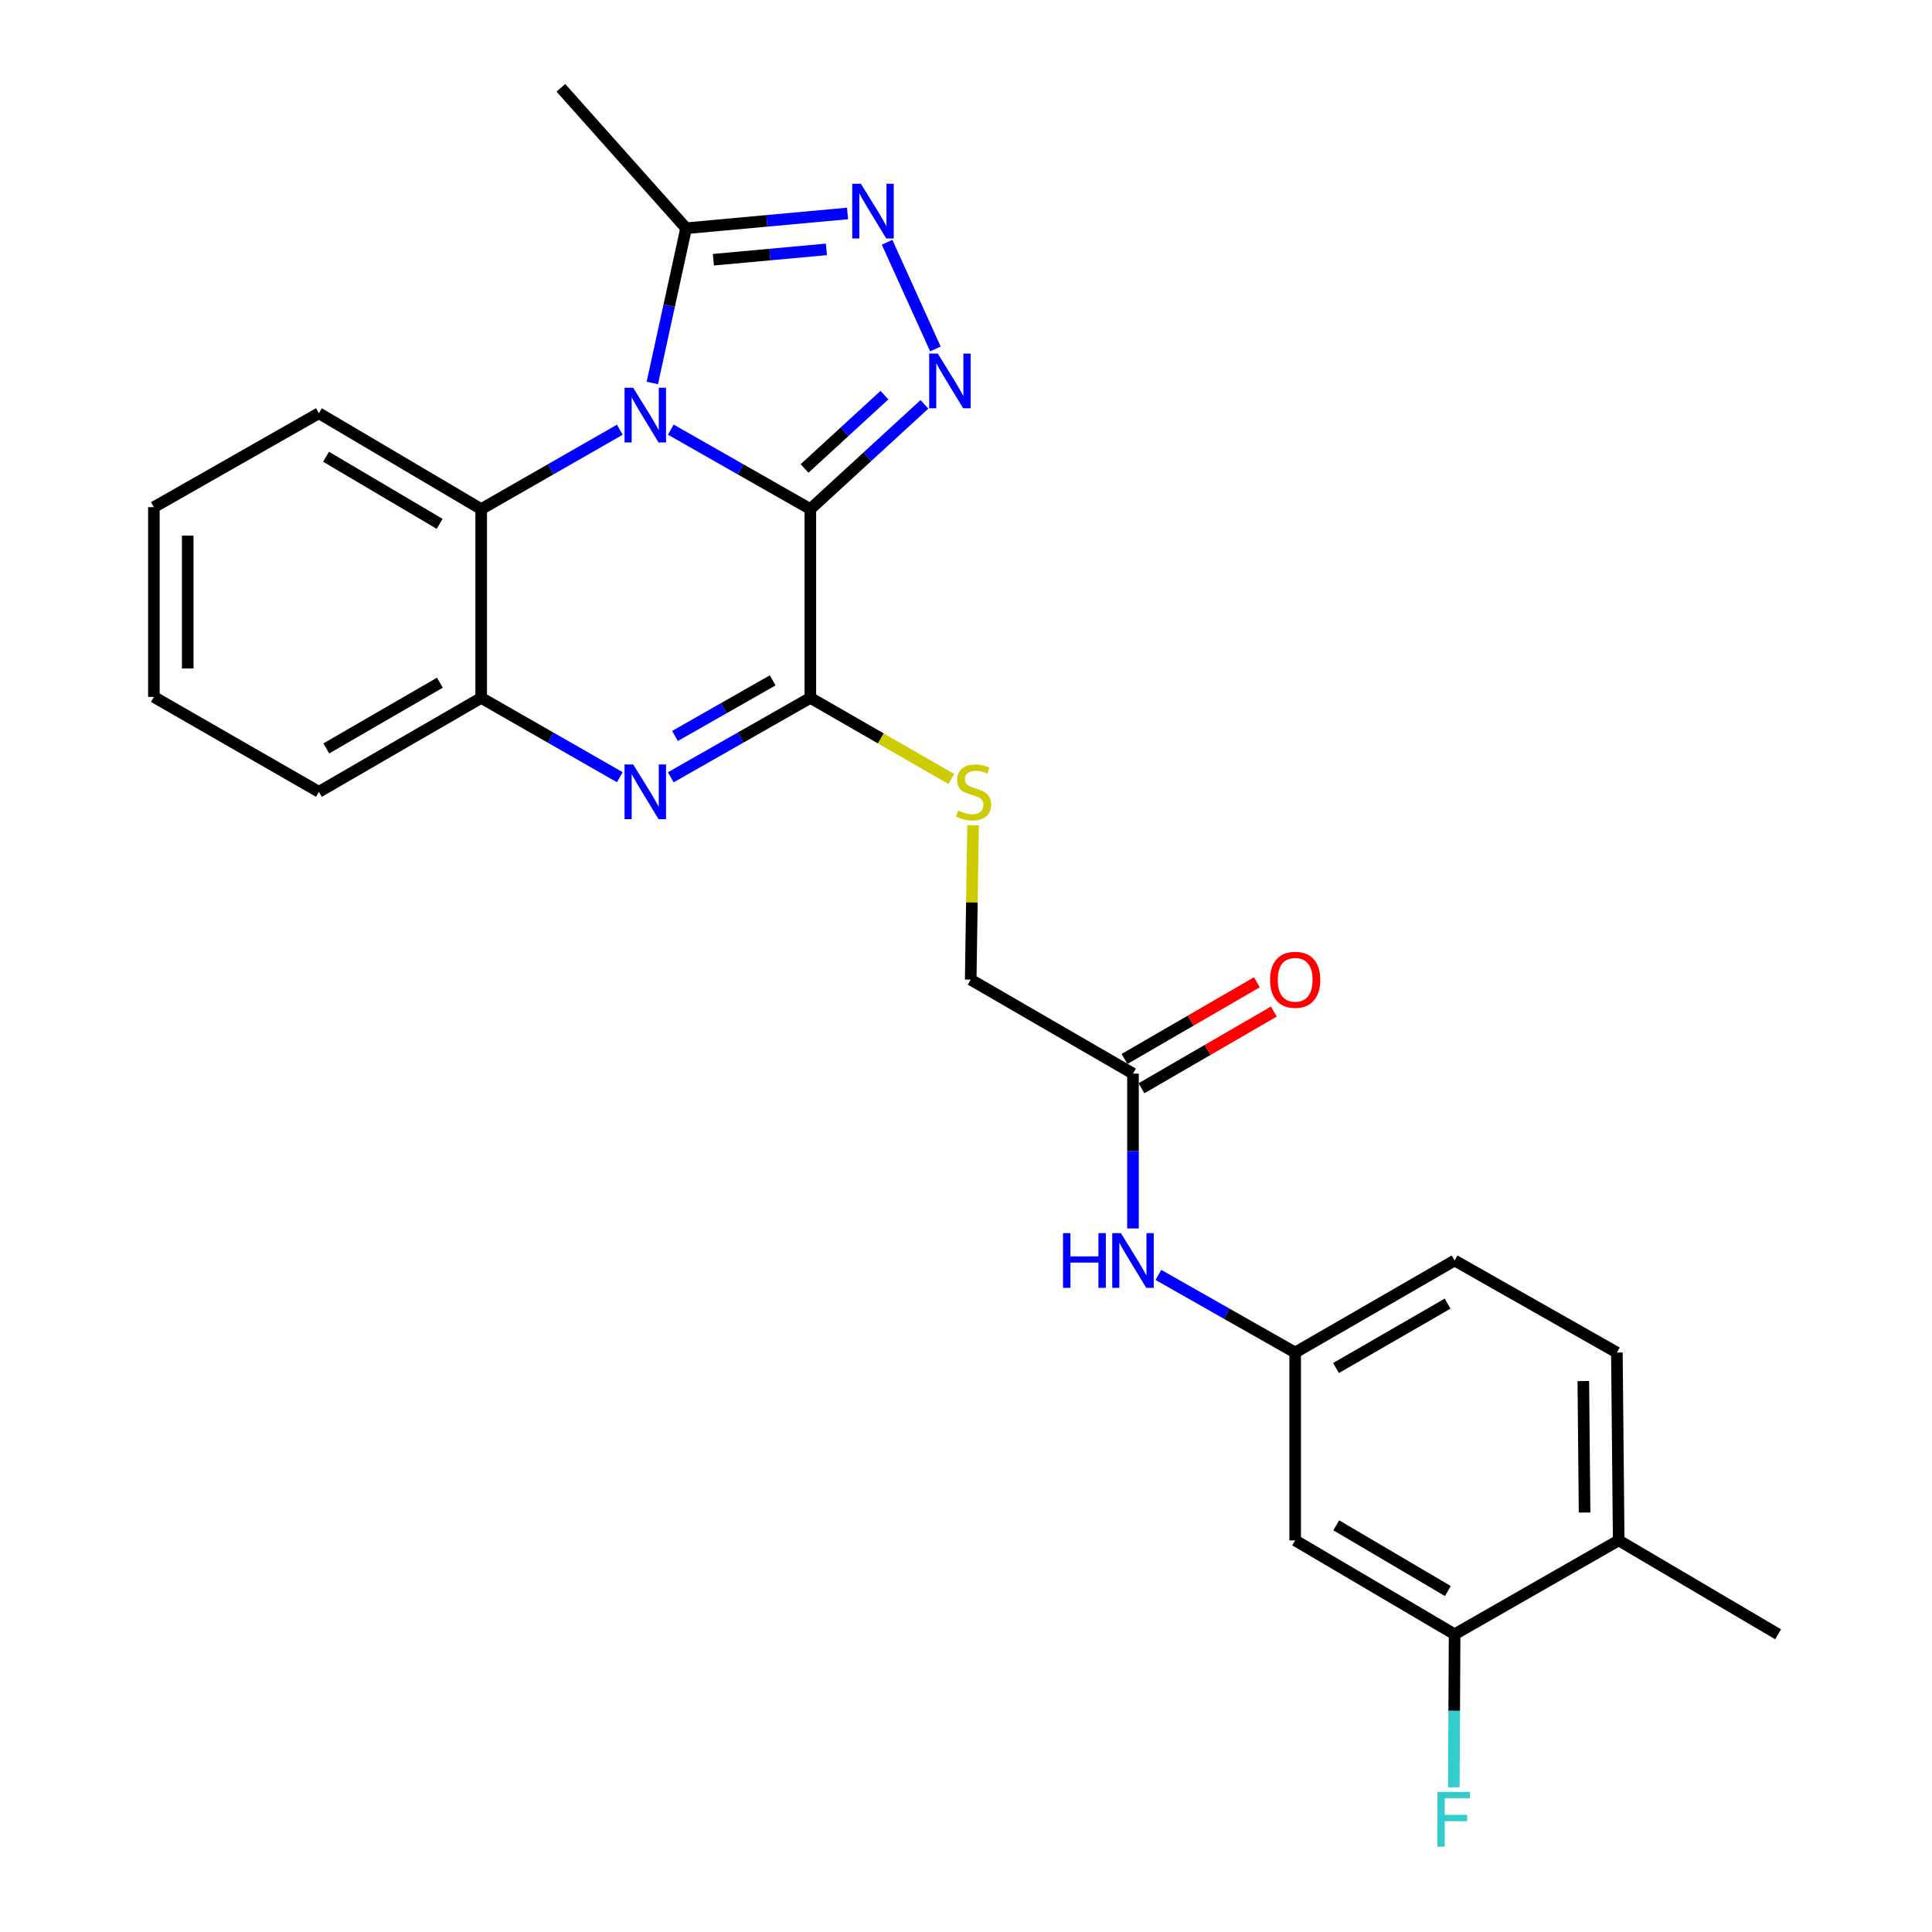 <?xml version='1.0' encoding='iso-8859-1'?>
<svg version='1.1' baseProfile='full'
              xmlns='http://www.w3.org/2000/svg'
                      xmlns:rdkit='http://www.rdkit.org/xml'
                      xmlns:xlink='http://www.w3.org/1999/xlink'
                  xml:space='preserve'
width='1000px' height='1000px' viewBox='0 0 1000 1000'>
<!-- END OF HEADER -->
<rect style='opacity:1.0;fill:#FFFFFF;stroke:none' width='1000' height='1000' x='0' y='0'> </rect>
<path class='bond-0' d='M 419.435,263.506 L 383.318,242.943' style='fill:none;fill-rule:evenodd;stroke:#000000;stroke-width:6px;stroke-linecap:butt;stroke-linejoin:miter;stroke-opacity:1' />
<path class='bond-0' d='M 383.318,242.943 L 347.202,222.38' style='fill:none;fill-rule:evenodd;stroke:#0000FF;stroke-width:6px;stroke-linecap:butt;stroke-linejoin:miter;stroke-opacity:1' />
<path class='bond-1' d='M 419.435,263.506 L 448.957,236.402' style='fill:none;fill-rule:evenodd;stroke:#000000;stroke-width:6px;stroke-linecap:butt;stroke-linejoin:miter;stroke-opacity:1' />
<path class='bond-1' d='M 448.957,236.402 L 478.479,209.297' style='fill:none;fill-rule:evenodd;stroke:#0000FF;stroke-width:6px;stroke-linecap:butt;stroke-linejoin:miter;stroke-opacity:1' />
<path class='bond-1' d='M 416.447,242.473 L 437.112,223.5' style='fill:none;fill-rule:evenodd;stroke:#000000;stroke-width:6px;stroke-linecap:butt;stroke-linejoin:miter;stroke-opacity:1' />
<path class='bond-1' d='M 437.112,223.5 L 457.778,204.527' style='fill:none;fill-rule:evenodd;stroke:#0000FF;stroke-width:6px;stroke-linecap:butt;stroke-linejoin:miter;stroke-opacity:1' />
<path class='bond-2' d='M 419.435,263.506 L 419.435,361.216' style='fill:none;fill-rule:evenodd;stroke:#000000;stroke-width:6px;stroke-linecap:butt;stroke-linejoin:miter;stroke-opacity:1' />
<path class='bond-5' d='M 337.636,198.23 L 346.377,158.184' style='fill:none;fill-rule:evenodd;stroke:#0000FF;stroke-width:6px;stroke-linecap:butt;stroke-linejoin:miter;stroke-opacity:1' />
<path class='bond-5' d='M 346.377,158.184 L 355.119,118.138' style='fill:none;fill-rule:evenodd;stroke:#000000;stroke-width:6px;stroke-linecap:butt;stroke-linejoin:miter;stroke-opacity:1' />
<path class='bond-6' d='M 320.817,222.417 L 284.939,242.961' style='fill:none;fill-rule:evenodd;stroke:#0000FF;stroke-width:6px;stroke-linecap:butt;stroke-linejoin:miter;stroke-opacity:1' />
<path class='bond-6' d='M 284.939,242.961 L 249.061,263.506' style='fill:none;fill-rule:evenodd;stroke:#000000;stroke-width:6px;stroke-linecap:butt;stroke-linejoin:miter;stroke-opacity:1' />
<path class='bond-4' d='M 484.164,180.613 L 459.156,125.402' style='fill:none;fill-rule:evenodd;stroke:#0000FF;stroke-width:6px;stroke-linecap:butt;stroke-linejoin:miter;stroke-opacity:1' />
<path class='bond-3' d='M 419.435,361.216 L 383.318,381.771' style='fill:none;fill-rule:evenodd;stroke:#000000;stroke-width:6px;stroke-linecap:butt;stroke-linejoin:miter;stroke-opacity:1' />
<path class='bond-3' d='M 383.318,381.771 L 347.202,402.326' style='fill:none;fill-rule:evenodd;stroke:#0000FF;stroke-width:6px;stroke-linecap:butt;stroke-linejoin:miter;stroke-opacity:1' />
<path class='bond-3' d='M 399.937,352.161 L 374.655,366.55' style='fill:none;fill-rule:evenodd;stroke:#000000;stroke-width:6px;stroke-linecap:butt;stroke-linejoin:miter;stroke-opacity:1' />
<path class='bond-3' d='M 374.655,366.55 L 349.374,380.938' style='fill:none;fill-rule:evenodd;stroke:#0000FF;stroke-width:6px;stroke-linecap:butt;stroke-linejoin:miter;stroke-opacity:1' />
<path class='bond-8' d='M 419.435,361.216 L 455.919,382.213' style='fill:none;fill-rule:evenodd;stroke:#000000;stroke-width:6px;stroke-linecap:butt;stroke-linejoin:miter;stroke-opacity:1' />
<path class='bond-8' d='M 455.919,382.213 L 492.404,403.209' style='fill:none;fill-rule:evenodd;stroke:#CCCC00;stroke-width:6px;stroke-linecap:butt;stroke-linejoin:miter;stroke-opacity:1' />
<path class='bond-7' d='M 320.817,402.289 L 284.939,381.753' style='fill:none;fill-rule:evenodd;stroke:#0000FF;stroke-width:6px;stroke-linecap:butt;stroke-linejoin:miter;stroke-opacity:1' />
<path class='bond-7' d='M 284.939,381.753 L 249.061,361.216' style='fill:none;fill-rule:evenodd;stroke:#000000;stroke-width:6px;stroke-linecap:butt;stroke-linejoin:miter;stroke-opacity:1' />
<path class='bond-26' d='M 438.687,110.489 L 396.903,114.314' style='fill:none;fill-rule:evenodd;stroke:#0000FF;stroke-width:6px;stroke-linecap:butt;stroke-linejoin:miter;stroke-opacity:1' />
<path class='bond-26' d='M 396.903,114.314 L 355.119,118.138' style='fill:none;fill-rule:evenodd;stroke:#000000;stroke-width:6px;stroke-linecap:butt;stroke-linejoin:miter;stroke-opacity:1' />
<path class='bond-26' d='M 427.748,129.078 L 398.499,131.755' style='fill:none;fill-rule:evenodd;stroke:#0000FF;stroke-width:6px;stroke-linecap:butt;stroke-linejoin:miter;stroke-opacity:1' />
<path class='bond-26' d='M 398.499,131.755 L 369.25,134.432' style='fill:none;fill-rule:evenodd;stroke:#000000;stroke-width:6px;stroke-linecap:butt;stroke-linejoin:miter;stroke-opacity:1' />
<path class='bond-20' d='M 355.119,118.138 L 290.316,45.455' style='fill:none;fill-rule:evenodd;stroke:#000000;stroke-width:6px;stroke-linecap:butt;stroke-linejoin:miter;stroke-opacity:1' />
<path class='bond-21' d='M 249.061,263.506 L 165.07,213.892' style='fill:none;fill-rule:evenodd;stroke:#000000;stroke-width:6px;stroke-linecap:butt;stroke-linejoin:miter;stroke-opacity:1' />
<path class='bond-21' d='M 227.554,271.144 L 168.761,236.414' style='fill:none;fill-rule:evenodd;stroke:#000000;stroke-width:6px;stroke-linecap:butt;stroke-linejoin:miter;stroke-opacity:1' />
<path class='bond-27' d='M 249.061,263.506 L 249.061,361.216' style='fill:none;fill-rule:evenodd;stroke:#000000;stroke-width:6px;stroke-linecap:butt;stroke-linejoin:miter;stroke-opacity:1' />
<path class='bond-22' d='M 249.061,361.216 L 165.07,409.837' style='fill:none;fill-rule:evenodd;stroke:#000000;stroke-width:6px;stroke-linecap:butt;stroke-linejoin:miter;stroke-opacity:1' />
<path class='bond-22' d='M 227.687,353.352 L 168.894,387.387' style='fill:none;fill-rule:evenodd;stroke:#000000;stroke-width:6px;stroke-linecap:butt;stroke-linejoin:miter;stroke-opacity:1' />
<path class='bond-16' d='M 503.656,427.148 L 503.044,467.104' style='fill:none;fill-rule:evenodd;stroke:#CCCC00;stroke-width:6px;stroke-linecap:butt;stroke-linejoin:miter;stroke-opacity:1' />
<path class='bond-16' d='M 503.044,467.104 L 502.433,507.061' style='fill:none;fill-rule:evenodd;stroke:#000000;stroke-width:6px;stroke-linecap:butt;stroke-linejoin:miter;stroke-opacity:1' />
<path class='bond-9' d='M 752.905,845.902 L 670.374,797.3' style='fill:none;fill-rule:evenodd;stroke:#000000;stroke-width:6px;stroke-linecap:butt;stroke-linejoin:miter;stroke-opacity:1' />
<path class='bond-9' d='M 749.413,823.52 L 691.641,789.498' style='fill:none;fill-rule:evenodd;stroke:#000000;stroke-width:6px;stroke-linecap:butt;stroke-linejoin:miter;stroke-opacity:1' />
<path class='bond-18' d='M 752.905,845.902 L 752.7,885.511' style='fill:none;fill-rule:evenodd;stroke:#000000;stroke-width:6px;stroke-linecap:butt;stroke-linejoin:miter;stroke-opacity:1' />
<path class='bond-18' d='M 752.7,885.511 L 752.494,925.121' style='fill:none;fill-rule:evenodd;stroke:#33CCCC;stroke-width:6px;stroke-linecap:butt;stroke-linejoin:miter;stroke-opacity:1' />
<path class='bond-29' d='M 752.905,845.902 L 837.829,797.3' style='fill:none;fill-rule:evenodd;stroke:#000000;stroke-width:6px;stroke-linecap:butt;stroke-linejoin:miter;stroke-opacity:1' />
<path class='bond-10' d='M 670.374,797.3 L 670.374,700.077' style='fill:none;fill-rule:evenodd;stroke:#000000;stroke-width:6px;stroke-linecap:butt;stroke-linejoin:miter;stroke-opacity:1' />
<path class='bond-11' d='M 586.433,555.701 L 502.433,507.061' style='fill:none;fill-rule:evenodd;stroke:#000000;stroke-width:6px;stroke-linecap:butt;stroke-linejoin:miter;stroke-opacity:1' />
<path class='bond-12' d='M 586.433,555.701 L 586.433,595.776' style='fill:none;fill-rule:evenodd;stroke:#000000;stroke-width:6px;stroke-linecap:butt;stroke-linejoin:miter;stroke-opacity:1' />
<path class='bond-12' d='M 586.433,595.776 L 586.433,635.85' style='fill:none;fill-rule:evenodd;stroke:#0000FF;stroke-width:6px;stroke-linecap:butt;stroke-linejoin:miter;stroke-opacity:1' />
<path class='bond-15' d='M 590.823,563.278 L 625.081,543.427' style='fill:none;fill-rule:evenodd;stroke:#000000;stroke-width:6px;stroke-linecap:butt;stroke-linejoin:miter;stroke-opacity:1' />
<path class='bond-15' d='M 625.081,543.427 L 659.339,523.576' style='fill:none;fill-rule:evenodd;stroke:#FF0000;stroke-width:6px;stroke-linecap:butt;stroke-linejoin:miter;stroke-opacity:1' />
<path class='bond-15' d='M 582.042,548.124 L 616.3,528.273' style='fill:none;fill-rule:evenodd;stroke:#000000;stroke-width:6px;stroke-linecap:butt;stroke-linejoin:miter;stroke-opacity:1' />
<path class='bond-15' d='M 616.3,528.273 L 650.558,508.422' style='fill:none;fill-rule:evenodd;stroke:#FF0000;stroke-width:6px;stroke-linecap:butt;stroke-linejoin:miter;stroke-opacity:1' />
<path class='bond-13' d='M 599.586,659.895 L 634.98,679.986' style='fill:none;fill-rule:evenodd;stroke:#0000FF;stroke-width:6px;stroke-linecap:butt;stroke-linejoin:miter;stroke-opacity:1' />
<path class='bond-13' d='M 634.98,679.986 L 670.374,700.077' style='fill:none;fill-rule:evenodd;stroke:#000000;stroke-width:6px;stroke-linecap:butt;stroke-linejoin:miter;stroke-opacity:1' />
<path class='bond-19' d='M 670.374,700.077 L 752.905,652.428' style='fill:none;fill-rule:evenodd;stroke:#000000;stroke-width:6px;stroke-linecap:butt;stroke-linejoin:miter;stroke-opacity:1' />
<path class='bond-19' d='M 691.511,708.097 L 749.282,674.743' style='fill:none;fill-rule:evenodd;stroke:#000000;stroke-width:6px;stroke-linecap:butt;stroke-linejoin:miter;stroke-opacity:1' />
<path class='bond-14' d='M 837.829,797.3 L 836.895,700.077' style='fill:none;fill-rule:evenodd;stroke:#000000;stroke-width:6px;stroke-linecap:butt;stroke-linejoin:miter;stroke-opacity:1' />
<path class='bond-14' d='M 820.176,782.885 L 819.522,714.828' style='fill:none;fill-rule:evenodd;stroke:#000000;stroke-width:6px;stroke-linecap:butt;stroke-linejoin:miter;stroke-opacity:1' />
<path class='bond-23' d='M 837.829,797.3 L 920.35,845.902' style='fill:none;fill-rule:evenodd;stroke:#000000;stroke-width:6px;stroke-linecap:butt;stroke-linejoin:miter;stroke-opacity:1' />
<path class='bond-17' d='M 836.895,700.077 L 752.905,652.428' style='fill:none;fill-rule:evenodd;stroke:#000000;stroke-width:6px;stroke-linecap:butt;stroke-linejoin:miter;stroke-opacity:1' />
<path class='bond-24' d='M 165.07,213.892 L 79.65,262.514' style='fill:none;fill-rule:evenodd;stroke:#000000;stroke-width:6px;stroke-linecap:butt;stroke-linejoin:miter;stroke-opacity:1' />
<path class='bond-25' d='M 165.07,409.837 L 79.65,360.729' style='fill:none;fill-rule:evenodd;stroke:#000000;stroke-width:6px;stroke-linecap:butt;stroke-linejoin:miter;stroke-opacity:1' />
<path class='bond-28' d='M 79.65,262.514 L 79.65,360.729' style='fill:none;fill-rule:evenodd;stroke:#000000;stroke-width:6px;stroke-linecap:butt;stroke-linejoin:miter;stroke-opacity:1' />
<path class='bond-28' d='M 97.164,277.246 L 97.164,345.997' style='fill:none;fill-rule:evenodd;stroke:#000000;stroke-width:6px;stroke-linecap:butt;stroke-linejoin:miter;stroke-opacity:1' />
<path  class='atom-1' d='M 327.744 200.705
L 337.024 215.705
Q 337.944 217.185, 339.424 219.865
Q 340.904 222.545, 340.984 222.705
L 340.984 200.705
L 344.744 200.705
L 344.744 229.025
L 340.864 229.025
L 330.904 212.625
Q 329.744 210.705, 328.504 208.505
Q 327.304 206.305, 326.944 205.625
L 326.944 229.025
L 323.264 229.025
L 323.264 200.705
L 327.744 200.705
' fill='#0000FF'/>
<path  class='atom-2' d='M 485.411 183.026
L 494.691 198.026
Q 495.611 199.506, 497.091 202.186
Q 498.571 204.866, 498.651 205.026
L 498.651 183.026
L 502.411 183.026
L 502.411 211.346
L 498.531 211.346
L 488.571 194.946
Q 487.411 193.026, 486.171 190.826
Q 484.971 188.626, 484.611 187.946
L 484.611 211.346
L 480.931 211.346
L 480.931 183.026
L 485.411 183.026
' fill='#0000FF'/>
<path  class='atom-4' d='M 327.744 395.677
L 337.024 410.677
Q 337.944 412.157, 339.424 414.837
Q 340.904 417.517, 340.984 417.677
L 340.984 395.677
L 344.744 395.677
L 344.744 423.997
L 340.864 423.997
L 330.904 407.597
Q 329.744 405.677, 328.504 403.477
Q 327.304 401.277, 326.944 400.597
L 326.944 423.997
L 323.264 423.997
L 323.264 395.677
L 327.744 395.677
' fill='#0000FF'/>
<path  class='atom-5' d='M 445.595 95.124
L 454.875 110.124
Q 455.795 111.604, 457.275 114.284
Q 458.755 116.964, 458.835 117.124
L 458.835 95.124
L 462.595 95.124
L 462.595 123.444
L 458.715 123.444
L 448.755 107.044
Q 447.595 105.124, 446.355 102.924
Q 445.155 100.724, 444.795 100.044
L 444.795 123.444
L 441.115 123.444
L 441.115 95.124
L 445.595 95.124
' fill='#0000FF'/>
<path  class='atom-9' d='M 495.921 419.557
Q 496.241 419.677, 497.561 420.237
Q 498.881 420.797, 500.321 421.157
Q 501.801 421.477, 503.241 421.477
Q 505.921 421.477, 507.481 420.197
Q 509.041 418.877, 509.041 416.597
Q 509.041 415.037, 508.241 414.077
Q 507.481 413.117, 506.281 412.597
Q 505.081 412.077, 503.081 411.477
Q 500.561 410.717, 499.041 409.997
Q 497.561 409.277, 496.481 407.757
Q 495.441 406.237, 495.441 403.677
Q 495.441 400.117, 497.841 397.917
Q 500.281 395.717, 505.081 395.717
Q 508.361 395.717, 512.081 397.277
L 511.161 400.357
Q 507.761 398.957, 505.201 398.957
Q 502.441 398.957, 500.921 400.117
Q 499.401 401.237, 499.441 403.197
Q 499.441 404.717, 500.201 405.637
Q 501.001 406.557, 502.121 407.077
Q 503.281 407.597, 505.201 408.197
Q 507.761 408.997, 509.281 409.797
Q 510.801 410.597, 511.881 412.237
Q 513.001 413.837, 513.001 416.597
Q 513.001 420.517, 510.361 422.637
Q 507.761 424.717, 503.401 424.717
Q 500.881 424.717, 498.961 424.157
Q 497.081 423.637, 494.841 422.717
L 495.921 419.557
' fill='#CCCC00'/>
<path  class='atom-13' d='M 550.213 638.268
L 554.053 638.268
L 554.053 650.308
L 568.533 650.308
L 568.533 638.268
L 572.373 638.268
L 572.373 666.588
L 568.533 666.588
L 568.533 653.508
L 554.053 653.508
L 554.053 666.588
L 550.213 666.588
L 550.213 638.268
' fill='#0000FF'/>
<path  class='atom-13' d='M 580.173 638.268
L 589.453 653.268
Q 590.373 654.748, 591.853 657.428
Q 593.333 660.108, 593.413 660.268
L 593.413 638.268
L 597.173 638.268
L 597.173 666.588
L 593.293 666.588
L 583.333 650.188
Q 582.173 648.268, 580.933 646.068
Q 579.733 643.868, 579.373 643.188
L 579.373 666.588
L 575.693 666.588
L 575.693 638.268
L 580.173 638.268
' fill='#0000FF'/>
<path  class='atom-16' d='M 657.374 507.141
Q 657.374 500.341, 660.734 496.541
Q 664.094 492.741, 670.374 492.741
Q 676.654 492.741, 680.014 496.541
Q 683.374 500.341, 683.374 507.141
Q 683.374 514.021, 679.974 517.941
Q 676.574 521.821, 670.374 521.821
Q 664.134 521.821, 660.734 517.941
Q 657.374 514.061, 657.374 507.141
M 670.374 518.621
Q 674.694 518.621, 677.014 515.741
Q 679.374 512.821, 679.374 507.141
Q 679.374 501.581, 677.014 498.781
Q 674.694 495.941, 670.374 495.941
Q 666.054 495.941, 663.694 498.741
Q 661.374 501.541, 661.374 507.141
Q 661.374 512.861, 663.694 515.741
Q 666.054 518.621, 670.374 518.621
' fill='#FF0000'/>
<path  class='atom-19' d='M 743.989 927.515
L 760.829 927.515
L 760.829 930.755
L 747.789 930.755
L 747.789 939.355
L 759.389 939.355
L 759.389 942.635
L 747.789 942.635
L 747.789 955.835
L 743.989 955.835
L 743.989 927.515
' fill='#33CCCC'/>
</svg>
